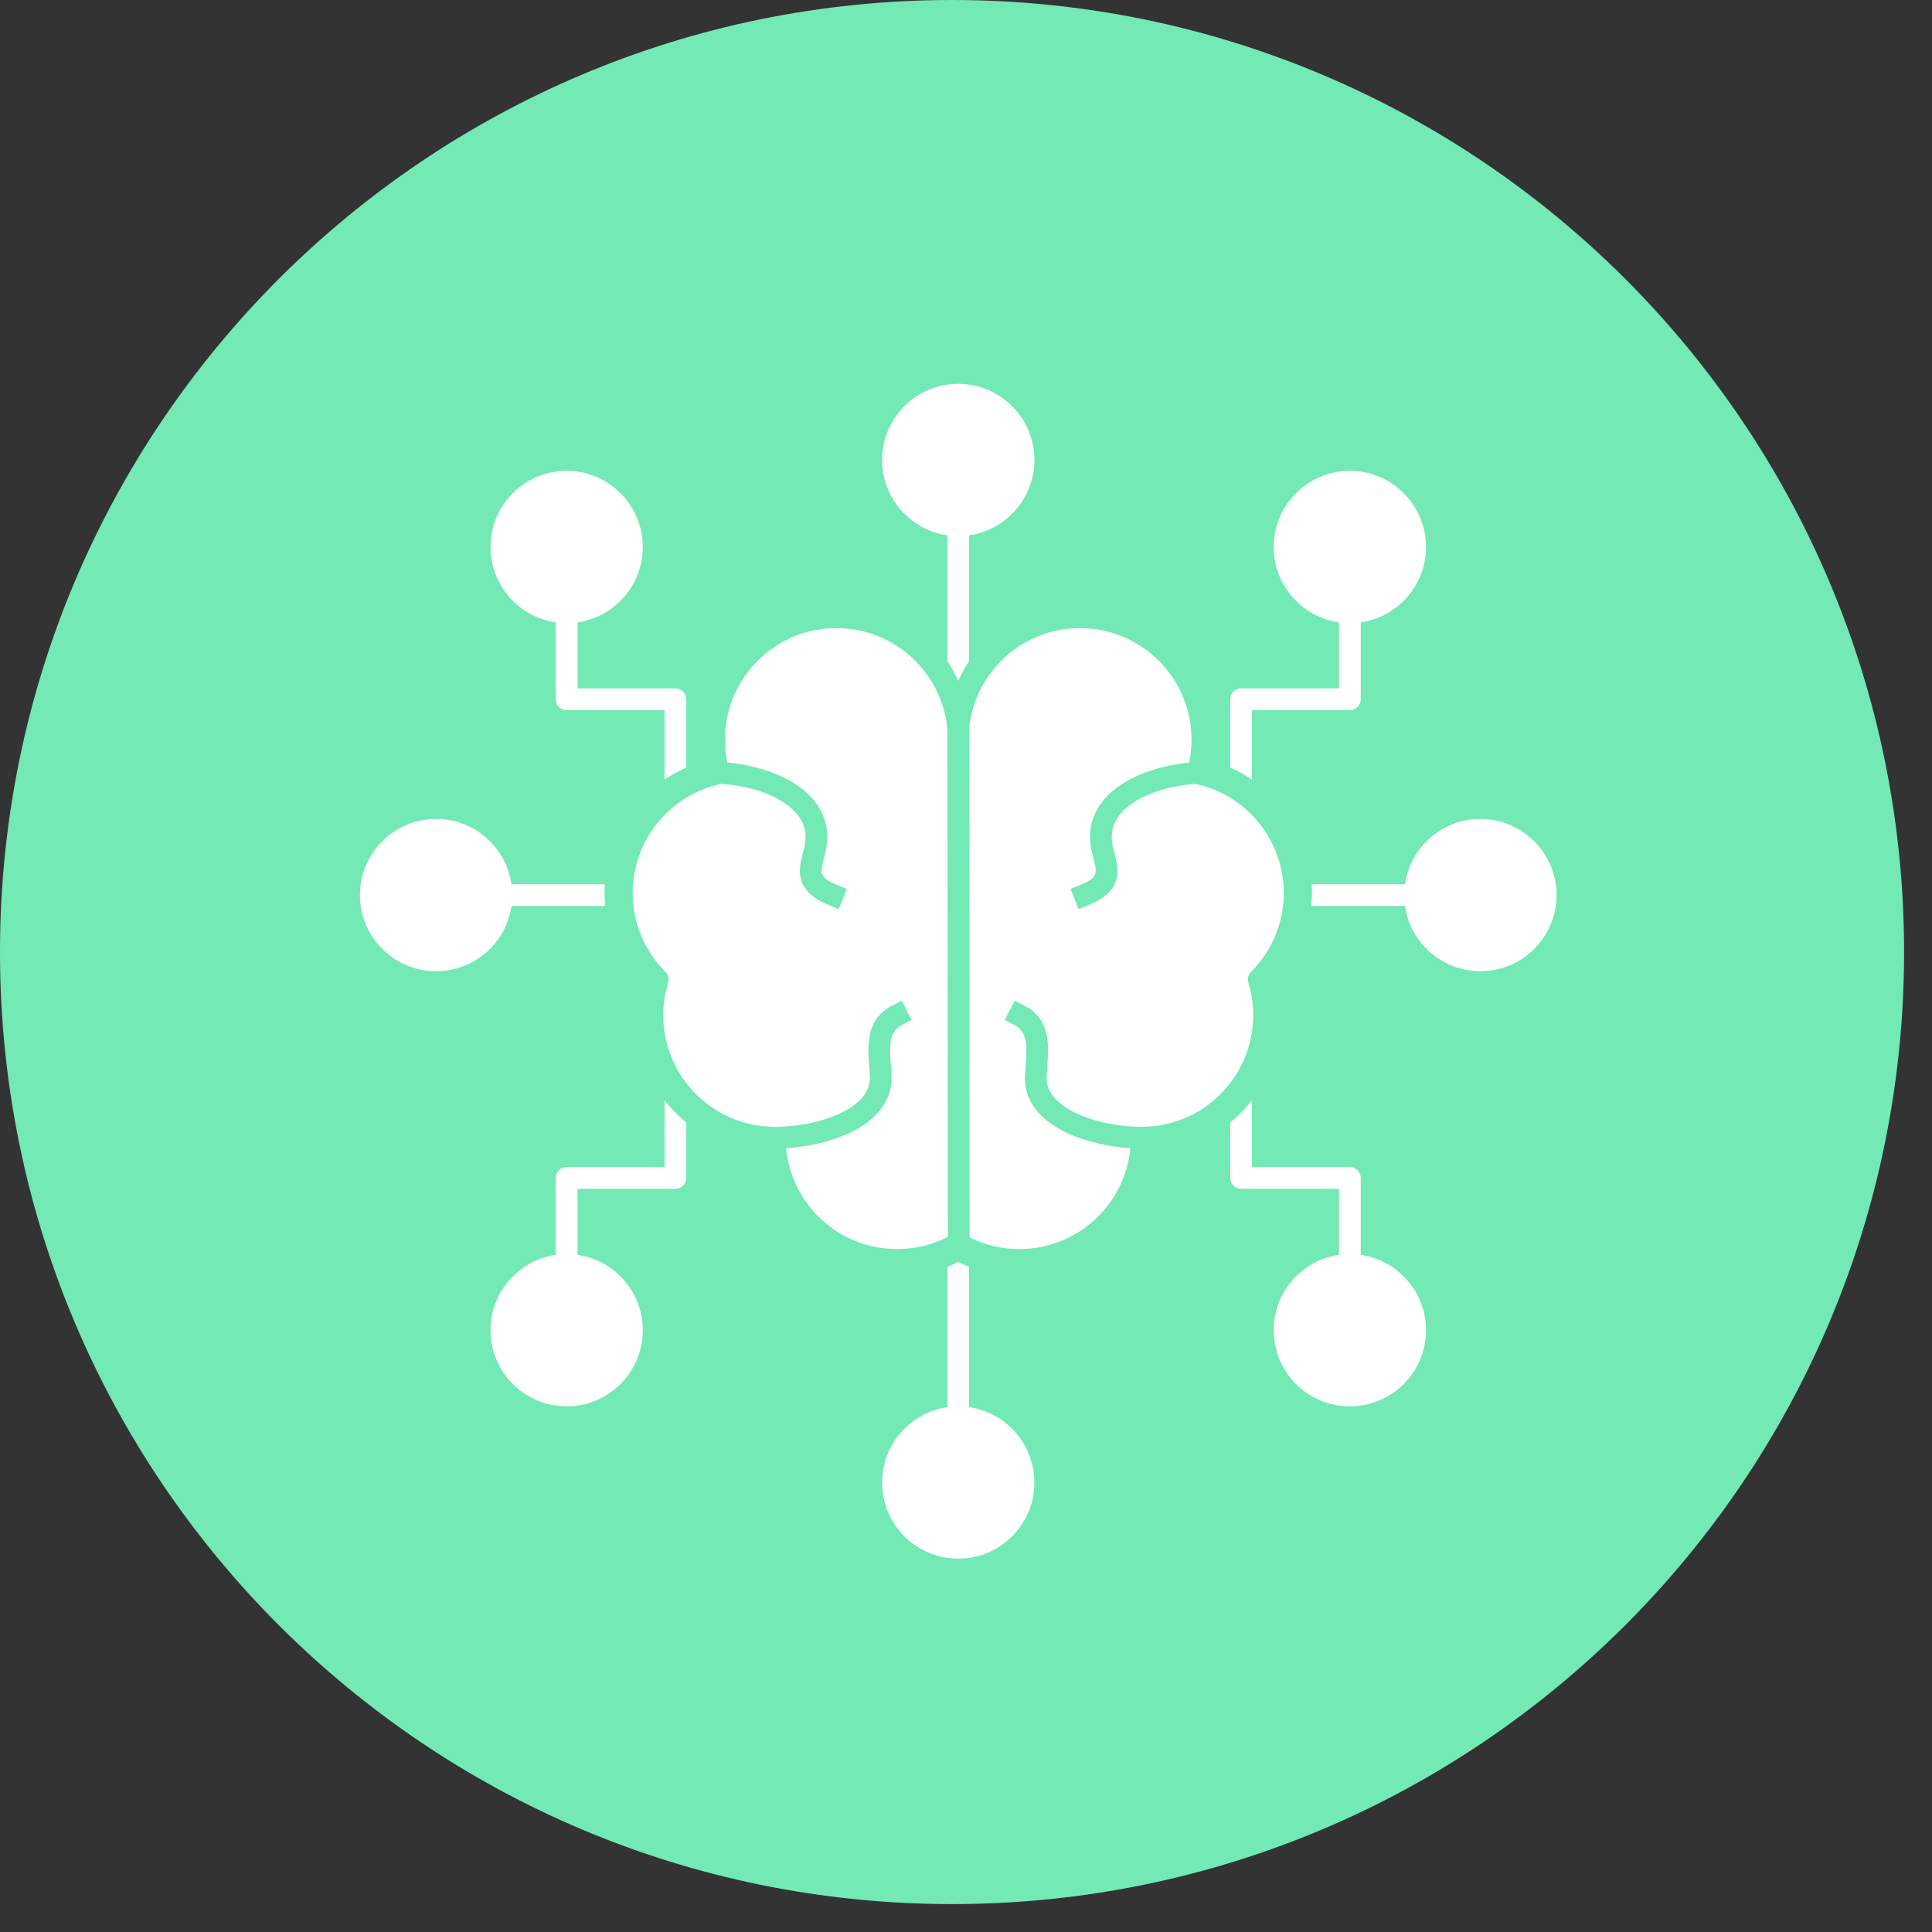 <?xml version="1.0" encoding="UTF-8"?> <svg xmlns="http://www.w3.org/2000/svg" width="40" height="40" viewBox="0 0 40 40" fill="none"><rect x="0" y="0" width="40" height="40" fill="#333333" stroke="none"/><g clip-path="url(#clip0_5_2843)"><g clip-path="url(#clip1_5_2843)"><path d="M19.711 39.422C30.597 39.422 39.422 30.597 39.422 19.711C39.422 8.825 30.597 0 19.711 0C8.825 0 0 8.825 0 19.711C0 30.597 8.825 39.422 19.711 39.422Z" fill="#73E9B5"></path><path fill-rule="evenodd" clip-rule="evenodd" d="M24.619 15.789C24.651 15.634 24.669 15.475 24.669 15.311C24.669 14.039 23.635 13.004 22.361 13.004C21.16 13.004 20.171 13.924 20.064 15.098L20.075 25.619C20.385 25.774 20.735 25.861 21.106 25.861C22.306 25.861 23.294 24.943 23.403 23.771C22.851 23.736 22.234 23.581 21.808 23.299C21.436 23.051 21.204 22.709 21.22 22.279C21.228 22.053 21.266 21.811 21.241 21.596C21.224 21.443 21.168 21.306 21.003 21.221L20.803 21.119L21.007 20.718L21.208 20.821C21.531 20.985 21.655 21.244 21.689 21.544C21.716 21.781 21.679 22.047 21.67 22.296C21.66 22.565 21.824 22.768 22.057 22.924C22.478 23.202 23.118 23.329 23.638 23.329H23.654C24.919 23.321 25.946 22.29 25.946 21.021C25.946 20.786 25.911 20.56 25.846 20.346C25.821 20.267 25.843 20.18 25.902 20.121C26.32 19.703 26.579 19.126 26.579 18.489C26.579 17.379 25.794 16.45 24.75 16.23L24.747 16.229C24.273 16.265 23.765 16.398 23.414 16.652C23.195 16.809 23.039 17.014 23.02 17.278C23.006 17.467 23.073 17.638 23.107 17.796C23.147 17.982 23.151 18.152 23.074 18.312C23 18.46 22.851 18.611 22.541 18.736L22.331 18.822L22.163 18.404L22.371 18.32C22.528 18.256 22.621 18.198 22.663 18.123C22.691 18.074 22.687 18.02 22.68 17.964C22.671 17.899 22.653 17.832 22.636 17.763C22.595 17.601 22.557 17.429 22.57 17.245C22.599 16.846 22.819 16.526 23.15 16.287C23.54 16.006 24.091 15.841 24.619 15.789Z" fill="white"></path><path fill-rule="evenodd" clip-rule="evenodd" d="M19.614 15.097C19.507 13.924 18.518 13.004 17.317 13.004C16.044 13.004 15.01 14.039 15.01 15.311C15.01 15.475 15.027 15.633 15.059 15.787C15.592 15.837 16.151 16.002 16.546 16.287C16.877 16.526 17.096 16.846 17.126 17.245C17.14 17.429 17.101 17.601 17.06 17.763C17.043 17.832 17.025 17.899 17.016 17.964C17.008 18.02 17.004 18.074 17.032 18.123C17.075 18.198 17.169 18.256 17.325 18.32L17.534 18.404L17.364 18.822L17.156 18.736C16.846 18.611 16.696 18.46 16.623 18.312C16.546 18.152 16.549 17.982 16.589 17.796C16.623 17.639 16.69 17.467 16.677 17.278C16.657 17.014 16.501 16.81 16.282 16.652C15.927 16.396 15.413 16.262 14.936 16.229C14.934 16.23 14.932 16.23 14.929 16.23C13.884 16.45 13.099 17.379 13.099 18.489C13.099 19.126 13.358 19.703 13.777 20.122C13.836 20.18 13.858 20.267 13.833 20.346C13.768 20.56 13.732 20.786 13.732 21.021C13.732 22.288 14.756 23.318 16.025 23.329H16.041C16.561 23.329 17.201 23.203 17.621 22.924C17.854 22.768 18.019 22.565 18.009 22.296C18 22.047 17.962 21.782 17.99 21.545C18.024 21.244 18.147 20.986 18.47 20.821L18.671 20.718L18.876 21.119L18.675 21.221C18.511 21.306 18.454 21.443 18.437 21.596C18.412 21.811 18.45 22.053 18.458 22.279C18.474 22.709 18.242 23.051 17.87 23.299C17.445 23.581 16.827 23.736 16.276 23.772C16.385 24.943 17.372 25.861 18.573 25.861C18.951 25.861 19.309 25.77 19.625 25.608L19.614 15.097Z" fill="white"></path><path fill-rule="evenodd" clip-rule="evenodd" d="M13.759 22.782V24.162H11.732C11.607 24.162 11.506 24.263 11.506 24.388V25.98C10.743 26.09 10.155 26.747 10.155 27.541C10.155 28.411 10.862 29.117 11.732 29.117C12.602 29.117 13.308 28.411 13.308 27.541C13.308 26.747 12.721 26.09 11.957 25.98V24.613H13.984C14.108 24.613 14.209 24.512 14.209 24.388V23.239C14.042 23.104 13.891 22.951 13.759 22.782Z" fill="white"></path><path fill-rule="evenodd" clip-rule="evenodd" d="M12.53 18.758C12.521 18.663 12.516 18.567 12.516 18.471C12.516 18.415 12.517 18.361 12.521 18.307H10.589C10.48 17.543 9.823 16.955 9.029 16.955C8.159 16.955 7.452 17.662 7.452 18.532C7.452 19.402 8.159 20.108 9.029 20.108C9.823 20.108 10.48 19.52 10.589 18.758H12.53Z" fill="white"></path><path fill-rule="evenodd" clip-rule="evenodd" d="M19.615 13.686C19.7 13.817 19.775 13.953 19.839 14.098C19.904 13.953 19.979 13.817 20.064 13.686V11.084C20.828 10.974 21.416 10.316 21.416 9.522C21.416 8.653 20.709 7.947 19.839 7.947C18.969 7.947 18.263 8.653 18.263 9.522C18.263 10.316 18.851 10.974 19.615 11.084V13.686Z" fill="white"></path><path fill-rule="evenodd" clip-rule="evenodd" d="M25.47 15.892C25.628 15.961 25.778 16.044 25.92 16.139V14.703H27.947C28.072 14.703 28.173 14.602 28.173 14.477V12.886C28.936 12.775 29.524 12.118 29.524 11.325C29.524 10.455 28.817 9.748 27.947 9.748C27.077 9.748 26.37 10.455 26.37 11.325C26.37 12.118 26.958 12.775 27.722 12.886V14.252H25.695C25.571 14.252 25.47 14.354 25.47 14.477V15.892Z" fill="white"></path><path fill-rule="evenodd" clip-rule="evenodd" d="M27.157 18.307C27.162 18.361 27.163 18.415 27.163 18.471C27.163 18.567 27.157 18.663 27.148 18.758H29.089C29.199 19.52 29.856 20.108 30.65 20.108C31.52 20.108 32.227 19.402 32.227 18.532C32.227 17.662 31.52 16.955 30.65 16.955C29.856 16.955 29.199 17.543 29.089 18.307H27.157Z" fill="white"></path><path fill-rule="evenodd" clip-rule="evenodd" d="M25.92 22.782C25.787 22.951 25.636 23.104 25.47 23.239V24.388C25.47 24.512 25.571 24.613 25.695 24.613H27.722V25.98C26.957 26.09 26.37 26.747 26.37 27.541C26.37 28.411 27.077 29.117 27.947 29.117C28.817 29.117 29.524 28.411 29.524 27.541C29.524 26.747 28.936 26.09 28.173 25.98V24.388C28.173 24.263 28.072 24.162 27.947 24.162H25.92V22.782Z" fill="white"></path><path fill-rule="evenodd" clip-rule="evenodd" d="M19.615 26.23V29.133C18.851 29.243 18.263 29.901 18.263 30.694C18.263 31.564 18.969 32.27 19.839 32.27C20.709 32.27 21.416 31.564 21.416 30.694C21.416 29.901 20.828 29.243 20.064 29.133V26.23C19.988 26.198 19.913 26.163 19.839 26.126C19.766 26.164 19.691 26.199 19.615 26.23Z" fill="white"></path><path fill-rule="evenodd" clip-rule="evenodd" d="M14.209 15.892C14.051 15.961 13.9 16.044 13.759 16.139V14.703H11.732C11.607 14.703 11.506 14.602 11.506 14.477V12.886C10.743 12.775 10.155 12.118 10.155 11.325C10.155 10.455 10.862 9.748 11.732 9.748C12.602 9.748 13.308 10.455 13.308 11.325C13.308 12.118 12.72 12.775 11.957 12.886V14.252H13.984C14.108 14.252 14.209 14.354 14.209 14.477V15.892Z" fill="white"></path></g></g><defs><clipPath id="clip0_5_2843"><rect width="40" height="40" fill="white"></rect></clipPath><clipPath id="clip1_5_2843"><rect width="40" height="40" fill="white"></rect></clipPath></defs></svg> 